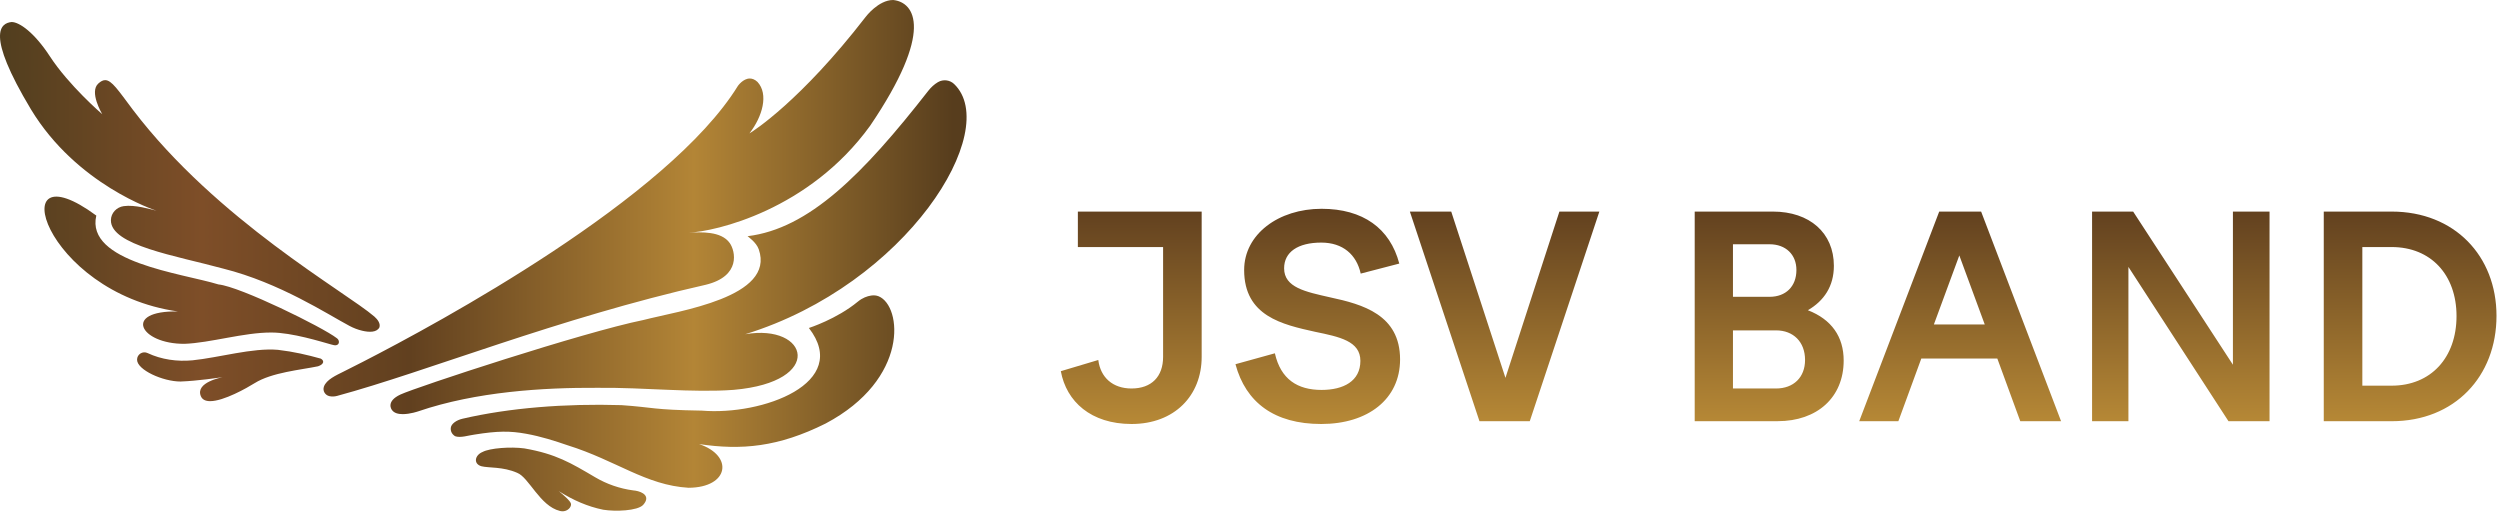 <?xml version="1.0" encoding="UTF-8"?>
<svg xmlns="http://www.w3.org/2000/svg" width="628" height="129" viewBox="0 0 628 129" fill="none">
  <path d="M266.479 93.239L275.889 90.429C276.449 94.849 279.54 97.589 284.24 97.589C289.3 97.589 292.169 94.569 292.169 89.659V62.069H270.759V53.149H301.859V89.659C301.859 99.349 295.05 106.509 284.24 106.509C274.06 106.499 267.879 100.889 266.479 93.239ZM341.81 68.729C340.76 63.959 337.319 60.939 331.909 60.939C326.009 60.939 322.569 63.329 322.569 67.399C322.569 72.239 327.98 73.299 334.15 74.699C342.29 76.449 351.699 79.049 351.699 90.289C351.699 100.259 343.63 106.509 331.9 106.509C320.11 106.509 312.939 101.109 310.349 91.489L320.25 88.749C321.72 95.279 325.939 97.949 331.969 97.949C337.449 97.949 341.729 95.769 341.729 90.649C341.729 85.669 336.459 84.609 330.359 83.349C322.149 81.529 312.53 79.419 312.53 67.829C312.53 58.839 321.159 52.449 331.979 52.449C342.369 52.449 349.18 57.359 351.5 66.209L341.81 68.729ZM364.549 53.149L378.169 94.919L391.719 53.149H401.759L384.28 105.799H371.639L354.159 53.149H364.549ZM425.7 53.149H445.359C454.559 53.149 460.669 58.489 460.669 66.769C460.669 71.899 458.21 75.549 454.14 77.929C460.11 80.249 463.13 84.599 463.13 90.569C463.13 99.839 456.46 105.799 446.56 105.799H425.709V53.149H425.7ZM435.32 61.359V74.559H444.519C448.589 74.559 451.26 71.959 451.26 67.819C451.26 63.959 448.589 61.359 444.519 61.359H435.32ZM435.32 82.989V97.589H446.13C450.55 97.589 453.43 94.779 453.43 90.429C453.43 85.869 450.48 82.989 446.13 82.989H435.32ZM487.13 53.149H497.659L517.74 105.799H507.49L501.729 90.069H482.63L476.87 105.799H467.039L487.13 53.149ZM498.57 81.509L492.18 64.169L485.789 81.509H498.57ZM525.529 53.149H535.849L560.909 91.619V53.149H570.109V105.799H559.789L534.659 67.049V105.799H525.529V53.149ZM583.729 53.149H600.789C616.589 53.149 627.12 64.309 627.12 79.339C627.12 94.569 616.589 105.809 600.789 105.809H583.729V53.149ZM593.419 62.059V96.879H600.789C610.619 96.879 617.079 89.859 617.079 79.399C617.079 69.009 610.619 62.059 600.789 62.059H593.419Z" fill="url(#paint0_linear_3191_78073)"></path>
  <path d="M161.55 126.84C160.11 128.34 154.56 128.54 151.52 128.04C147.59 127.24 143.98 125.65 140.36 123.37C141.51 124.3 143.31 125.85 143.43 126.55C143.54 127.17 142.98 128.04 141.98 128.34C141.55 128.47 141.09 128.46 140.65 128.35C135.62 127.11 132.87 119.91 129.91 118.77C126.31 117.19 122.75 117.59 120.93 117.12C118.84 116.52 119.27 114.32 121.23 113.53C123.03 112.56 128.28 112.17 131.73 112.64C139.68 114.03 143.39 116.29 149.53 119.9C152.41 121.6 155.67 122.74 159.08 123.19C159.25 123.21 159.42 123.23 159.6 123.25C161.43 123.55 163.51 124.66 161.55 126.84ZM220.72 74.43C220.13 74.19 219.47 74.14 218.84 74.24C217.83 74.39 216.64 74.82 215.48 75.78C210.16 80.17 203.19 82.39 203.19 82.39C213.91 96.24 191.53 104.42 176.31 103.15C163.74 102.94 164.43 102.35 156.11 101.77C141.92 101.34 127.91 102.46 116.2 105.18C114.64 105.54 113.35 106.46 113.24 107.46C113.15 108.25 113.47 109.04 114.31 109.57C115.65 110.08 117.77 109.34 119.18 109.17C125.02 108.23 128.14 108.23 132.16 108.96C135.97 109.65 139.39 110.76 142.57 111.85C154.84 115.68 162.22 121.89 172.97 122.53C183.16 122.47 184.36 114.46 175.6 111.55C186.23 113.14 195.52 112.32 207.41 106.38C228.45 95.23 226.6 76.86 220.72 74.43ZM239.67 21.1C238.59 20.07 236.93 19.87 235.64 20.62C235.63 20.63 235.61 20.64 235.6 20.64C234.67 21.19 233.87 21.94 233.2 22.79C216.74 43.87 203.19 57.46 187.79 59.33C187.82 59.41 189.97 60.82 190.6 62.63C194.8 74.68 170.61 78.06 161.6 80.39C146.52 83.45 104.59 97.24 100.6 99.1C96.8 100.87 98.43 102.95 98.43 102.95C98.98 103.78 100.05 104.03 101.18 104.03C103.06 104.03 105.09 103.32 105.09 103.32C119.6 98.37 136.53 97.34 150.03 97.42C162.11 97.3 173.91 98.71 184.31 97.93C207.35 95.93 203.13 81.21 187.2 83.96C227.84 71.43 251.74 32.65 239.67 21.1ZM224.37 0C220.63 0 217.45 4.25 217.45 4.25C201.11 25.37 189.25 32.91 188.31 33.48C188.3 33.49 188.29 33.47 188.29 33.46C191.52 29.3 193.13 23.65 190.28 20.58C189.61 19.95 188.95 19.72 188.35 19.72C186.66 19.72 185.39 21.55 185.38 21.55C167.88 49.94 110.02 81.21 91.13 90.9C89.54 91.72 87.89 92.54 86.29 93.35C84.53 94.24 81.96 95.35 81.36 97.14C81.01 98.19 81.66 99.26 82.73 99.51C83.37 99.66 84.05 99.62 84.68 99.45C107.13 93.38 140.22 79.9 177.3 71.53C186.18 69.37 184.73 63.05 183.31 61.05C181.15 58 176.05 58.32 173.05 58.44C179.65 58.17 203.25 52.79 218.57 31.6C234.72 7.78 229.83 0.58 224.37 0ZM80.59 90.09C77.26 89.16 73.8 88.34 69.84 87.88C63.46 87.32 55 89.84 48.37 90.51C44.52 90.88 40.53 90.32 37.1 88.7C35.86 88.09 34.4 89 34.43 90.38C34.45 92.9 40.87 95.84 45.36 95.84C49.64 95.69 55.15 94.85 55.88 94.76C55.76 94.8 49.04 96.01 50.44 99.49C50.81 100.41 51.67 100.77 52.79 100.77C56.19 100.77 62.01 97.47 63.96 96.25C68.3 93.54 75.55 92.92 79.9 92.01C81.42 91.49 81.51 90.61 80.59 90.09ZM54.88 71.45C45.72 68.64 21.45 65.88 24.19 54.15C0.2 36.46 10.72 73.43 44.69 78.24C30.73 77.97 35.13 86.43 46.35 86.37C52.8 86.14 61.26 83.5 68.16 83.53C73.35 83.52 80.76 85.87 83.22 86.54C83.55 86.63 84.1 86.78 84.36 86.74C85.43 86.58 85.29 85.37 84.59 84.94C81.1 82.22 60.34 71.99 54.88 71.45ZM94.04 79.52C86.88 73.34 54.5 55.32 33.4 27.6C29.69 22.66 28.06 20.13 26.42 20.13C25.87 20.13 25.33 20.41 24.7 20.98C22.37 23.08 25.57 28.49 25.68 28.69C25.43 28.47 17.28 21.43 12.53 14.15C8.61 8.14 4.85 5.53 2.91 5.53C0.24 5.82 -3.79 8.21 7.78 27.48C19.26 46.42 39 52.83 39.31 52.93C37.69 52.54 33.9 51.38 31.08 51.78C29.29 52.03 27.88 53.5 27.86 55.31C27.78 61.64 44.14 64.22 56.06 67.47C70.28 71.03 82.34 78.98 87.78 81.86C88.8 82.4 89.87 82.82 90.99 83.08C92.71 83.49 94.6 83.55 95.3 82.26C95.63 81.32 94.91 80.28 94.04 79.52Z" fill="url(#paint1_linear_3191_78073)"></path>
  <defs>
    <linearGradient id="paint0_linear_3191_78073" x1="446.796" y1="106.504" x2="446.796" y2="52.446" gradientUnits="userSpaceOnUse">
      <stop offset="2.23767e-07" stop-color="#B78936"></stop>
      <stop offset="1" stop-color="#61401F"></stop>
    </linearGradient>
    <linearGradient id="paint1_linear_3191_78073" x1="-0.006" y1="64.218" x2="242.809" y2="64.218" gradientUnits="userSpaceOnUse">
      <stop stop-color="#513E1E"></stop>
      <stop offset="0.208" stop-color="#7E4E28"></stop>
      <stop offset="0.424" stop-color="#61401F"></stop>
      <stop offset="0.718" stop-color="#B38536"></stop>
      <stop offset="0.986" stop-color="#573D1D"></stop>
    </linearGradient>
  </defs>
</svg>
